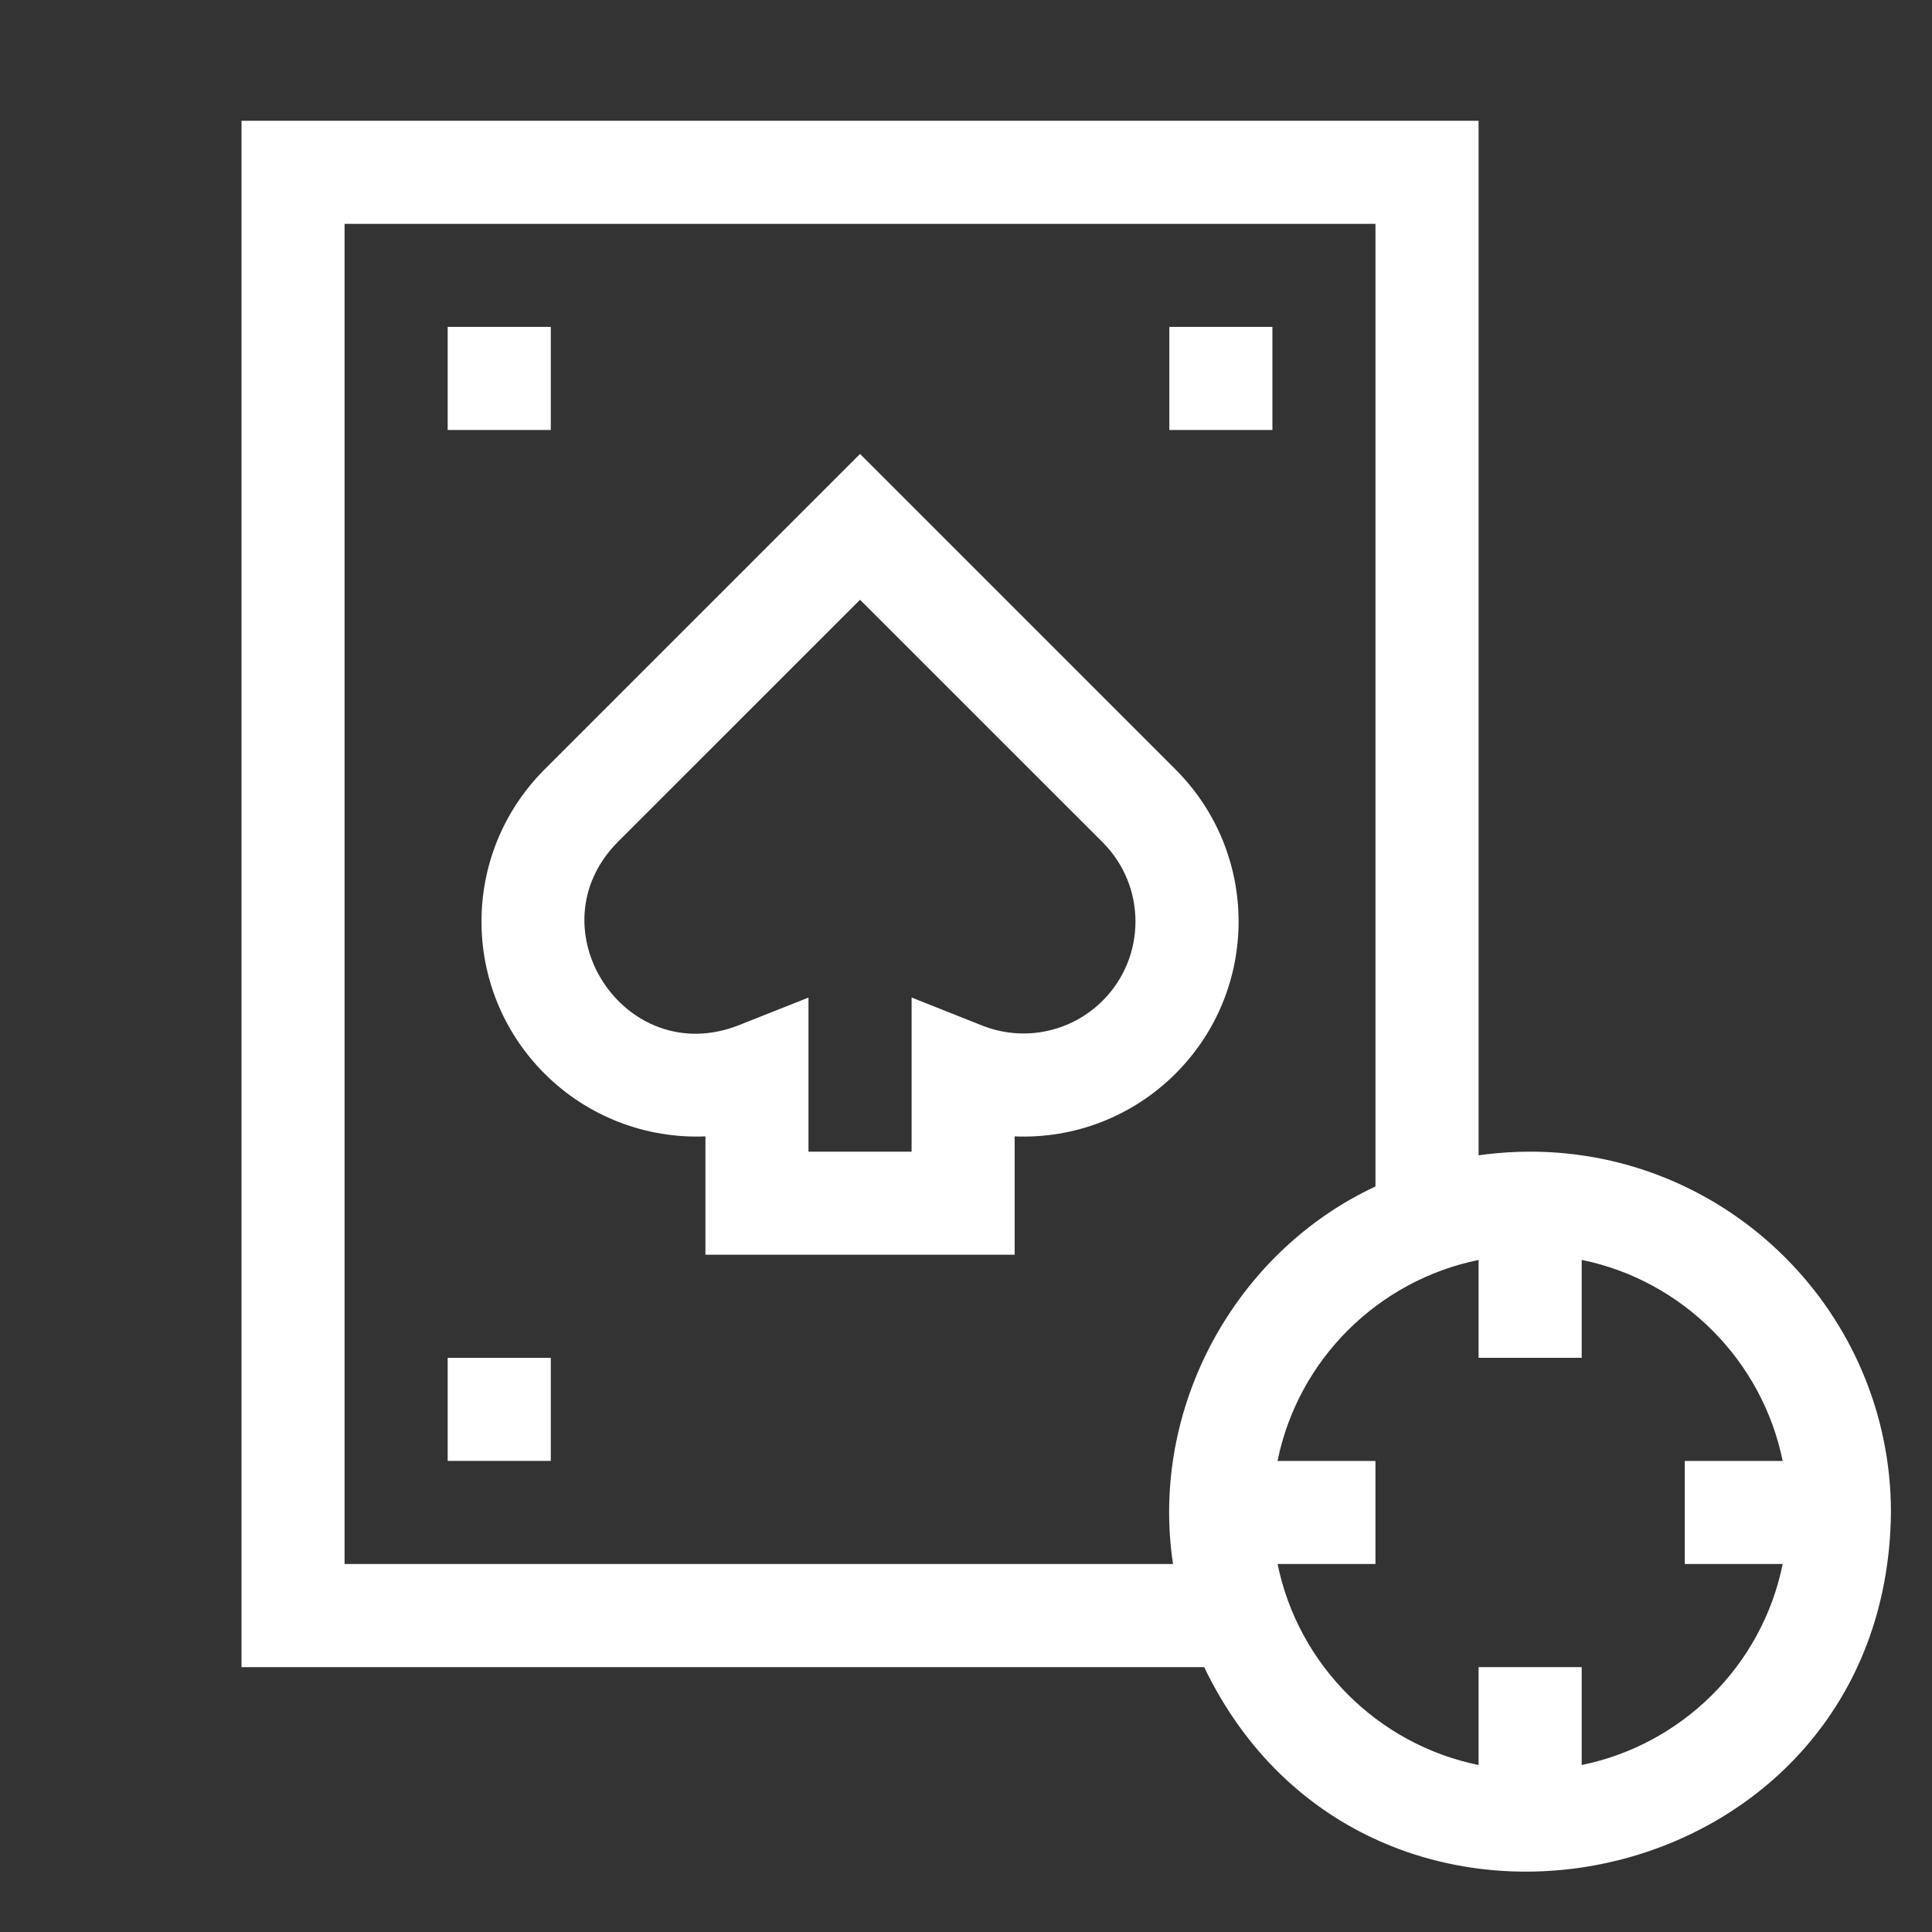 <svg width="32" height="32" viewBox="0 0 32 32" fill="none" xmlns="http://www.w3.org/2000/svg">
<rect x="0" y="0" width="32" height="32" fill="#333333" stroke="none"/>
<path d="M19.471 12.745L14.245 7.519L9.019 12.745C7.627 14.137 7.627 16.39 9.019 17.782C9.736 18.499 10.707 18.863 11.684 18.822V20.782H16.806V18.822C17.784 18.864 18.754 18.499 19.471 17.782C20.863 16.39 20.863 14.137 19.471 12.745ZM18.264 16.574C17.74 17.098 16.956 17.26 16.267 16.986L15.099 16.522V19.075H13.391V16.523L12.223 16.986C10.355 17.709 8.821 15.383 10.226 13.952L14.245 9.934L18.264 13.952C18.988 14.677 18.988 15.85 18.264 16.574Z" fill="white"/>
<path d="M7.415 5.414H9.123V7.122H7.415V5.414Z" fill="white"/>
<path d="M19.368 5.414H21.075V7.122H19.368V5.414Z" fill="white"/>
<path d="M7.415 22.49H9.123V24.197H7.415V22.49Z" fill="white"/>
<path d="M25.344 19.075C25.103 19.075 24.86 19.09 24.622 19.118C24.578 19.123 24.534 19.13 24.49 19.136V2H4V27.613H19.945C22.665 33.272 31.253 31.447 31.32 25.051C31.32 21.756 28.639 19.075 25.344 19.075ZM5.707 25.905V3.708H22.782V19.652C20.456 20.735 19.038 23.321 19.429 25.905H5.707V25.905ZM26.198 29.234V27.613H24.49V29.234C22.82 28.894 21.501 27.575 21.161 25.905H22.782V24.198H21.16C21.503 22.504 22.84 21.204 24.49 20.869V22.49H26.198V20.868C27.868 21.209 29.186 22.527 29.527 24.198H27.905V25.905H29.527C29.184 27.598 27.848 28.898 26.198 29.234Z" fill="white"/>
</svg>
